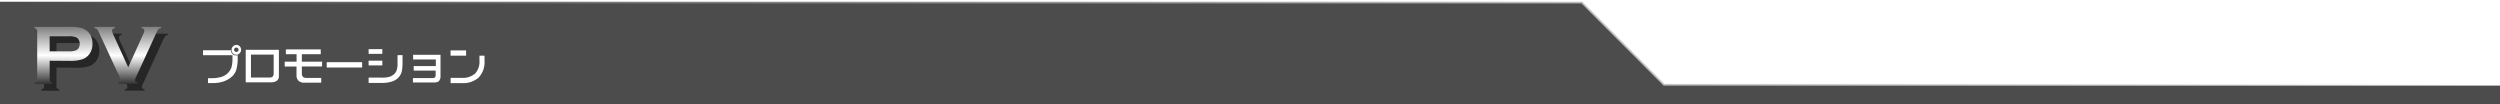 <svg xmlns="http://www.w3.org/2000/svg" xmlns:xlink="http://www.w3.org/1999/xlink" viewBox="0 0 730 30.5"><defs><style>.cls-1{isolation:isolate;}.cls-2{opacity:0.7;}.cls-3{opacity:0.5;mix-blend-mode:multiply;}.cls-4{fill:url(#名称未設定グラデーション_33);}.cls-5{fill:#fff;}.cls-6{fill:none;stroke-miterlimit:10;stroke:url(#名称未設定グラデーション_6);}</style><linearGradient id="名称未設定グラデーション_33" x1="28.56" y1="7.84" x2="28.56" y2="24.5" gradientUnits="userSpaceOnUse"><stop offset="0" stop-color="gray"/><stop offset="0.5" stop-color="#fff"/><stop offset="1" stop-color="#333"/></linearGradient><linearGradient id="名称未設定グラデーション_6" y1="12.5" x2="730" y2="12.5" gradientUnits="userSpaceOnUse"><stop offset="0" stop-color="#fff" stop-opacity="0"/><stop offset="1" stop-color="#fff"/></linearGradient></defs><title>アセット 119</title><g class="cls-1"><g id="レイヤー_2" data-name="レイヤー 2"><g id="レイヤー_1-2" data-name="レイヤー 1"><polygon class="cls-2" points="730 30.5 730 24.5 486 24.5 462 0.5 268 0.5 0 0.5 0 24.5 0 30.5 730 30.5"/><g class="cls-3"><path d="M16.5,19.74v5.49a.83.83,0,0,0,.18.57,1.18,1.18,0,0,0,.6.31v.39h-5.2v-.39a1.25,1.25,0,0,0,.61-.32.83.83,0,0,0,.17-.56V11.12a.85.85,0,0,0-.17-.57,1.25,1.25,0,0,0-.61-.32V9.84h10.4a13.5,13.5,0,0,1,2.89.24,5.06,5.06,0,0,1,1.89.84,4.22,4.22,0,0,1,1.32,1.64A5.32,5.32,0,0,1,29,14.78a5,5,0,0,1-.9,3,4.23,4.23,0,0,1-2.07,1.54,11.14,11.14,0,0,1-3.6.46Zm0-2.75H22a5.43,5.43,0,0,0,2.33-.35,1.7,1.7,0,0,0,.69-.74,2.39,2.39,0,0,0,.26-1.12,2.37,2.37,0,0,0-.26-1.1,1.71,1.71,0,0,0-.69-.74A5.4,5.4,0,0,0,22,12.58H16.5Z"/><path d="M39.44,21.66l4.42-9.78a2.58,2.58,0,0,0,.28-1q0-.53-.81-.68V9.84H49v.39a1.2,1.2,0,0,0-.75.3,7.2,7.2,0,0,0-.72,1.34L41.8,24.34a3.42,3.42,0,0,0-.37,1q0,.62.77.73v.39H36.46v-.39q.77-.11.77-.74a3.47,3.47,0,0,0-.37-1L31.08,11.88a7.2,7.2,0,0,0-.72-1.34,1.2,1.2,0,0,0-.75-.3V9.84h5.92v.39q-.81.16-.81.68a2.58,2.58,0,0,0,.28,1Z"/></g><path class="cls-4" d="M14.5,17.74v5.49a.83.83,0,0,0,.18.57,1.18,1.18,0,0,0,.6.31v.39h-5.2v-.39a1.25,1.25,0,0,0,.61-.32.83.83,0,0,0,.17-.56V9.12a.85.85,0,0,0-.17-.57,1.25,1.25,0,0,0-.61-.32V7.84h10.4a13.5,13.5,0,0,1,2.89.24,5.06,5.06,0,0,1,1.89.84,4.22,4.22,0,0,1,1.32,1.64A5.32,5.32,0,0,1,27,12.78a5,5,0,0,1-.9,3,4.23,4.23,0,0,1-2.07,1.54,11.14,11.14,0,0,1-3.6.46Zm0-2.75H20a5.43,5.43,0,0,0,2.33-.35,1.7,1.7,0,0,0,.69-.74,2.39,2.39,0,0,0,.26-1.12,2.37,2.37,0,0,0-.26-1.1,1.71,1.71,0,0,0-.69-.74A5.4,5.4,0,0,0,20,10.58H14.5Z"/><path class="cls-4" d="M37.44,19.66l4.42-9.78a2.58,2.58,0,0,0,.28-1q0-.53-.81-.68V7.84H47v.39a1.2,1.2,0,0,0-.75.3,7.2,7.2,0,0,0-.72,1.34L39.8,22.34a3.42,3.42,0,0,0-.37,1q0,.62.77.73v.39H34.46v-.39q.77-.11.77-.74a3.47,3.47,0,0,0-.37-1L29.08,9.88a7.2,7.2,0,0,0-.72-1.34,1.2,1.2,0,0,0-.75-.3V7.84h5.92v.39q-.81.16-.81.68a2.58,2.58,0,0,0,.28,1Z"/><path class="cls-5" d="M59.29,14.67h8.15a1.62,1.62,0,0,0,.44,1.11,1.38,1.38,0,0,0,1,.4l.25,0,.28-.07v1.35a12.78,12.78,0,0,1-.34,2.64,4.41,4.41,0,0,1-1.64,2.51,7.41,7.41,0,0,1-2.15,1.17,9.16,9.16,0,0,1-3.11.47H60.73V22.83h1.33a9.62,9.62,0,0,0,2.71-.42,4.43,4.43,0,0,0,2.83-2.79,9,9,0,0,0,.28-2.27V16.11h-8.6ZM69,13.11a1.39,1.39,0,0,1,1,.41,1.43,1.43,0,0,1,0,2A1.39,1.39,0,0,1,69,16a1.37,1.37,0,0,1-1-.41,1.46,1.46,0,0,1,0-2A1.37,1.37,0,0,1,69,13.11Zm0,.78a.64.64,0,1,0,0,1.28.64.64,0,0,0,.46-.18.63.63,0,0,0,0-.91A.63.63,0,0,0,69,13.89Z"/><path class="cls-5" d="M81.44,14.54V21.6q0,.47,0,.81a1.45,1.45,0,0,1-.16.59l-.16.28a1.18,1.18,0,0,1-.34.34,2.47,2.47,0,0,1-.68.3,4.24,4.24,0,0,1-1.15.13H71.75V14.54Zm-8.16,8.1h5.26a1.56,1.56,0,0,0,1.09-.28,1.55,1.55,0,0,0,.28-1.08V15.94H73.28Z"/><path class="cls-5" d="M83.47,14.42H93.66v1.41H88.14V18h5.91v1.41H88.14v1.93a1.55,1.55,0,0,0,.31,1.1,1.6,1.6,0,0,0,1.14.31H93.8v1.39H89a2.47,2.47,0,0,1-1.8-.52,2.18,2.18,0,0,1-.62-1.7V19.42H83.13V18h3.47V15.82H83.47Z"/><path class="cls-5" d="M105.74,18.16v1.55H95.4V18.16Z"/><path class="cls-5" d="M107.64,14.35h4v1.38h-4Zm9.9,1.74v2.39q0,.94-.14,1.92a3.89,3.89,0,0,1-.7,1.81,4.26,4.26,0,0,1-1.93,1.48,8.68,8.68,0,0,1-3.22.52h-3.91V22.66h3.54a8.55,8.55,0,0,0,2.48-.21,4.22,4.22,0,0,0,1.26-.67,2.52,2.52,0,0,0,.88-1.21,5.77,5.77,0,0,0,.28-2V16.09Zm-9.9,1.62h4v1.38h-4Z"/><path class="cls-5" d="M120.63,16h8V22.3a2.34,2.34,0,0,1-.15.88,1.36,1.36,0,0,1-.36.51,1.38,1.38,0,0,1-.64.33,4.56,4.56,0,0,1-1,.06h-5.91V22.79h5.74a1,1,0,0,0,.7-.2,1,1,0,0,0,.2-.7V20.62H120.8V19.3h6.46V17.36h-6.63Z"/><path class="cls-5" d="M131.57,14.71h4.53v1.54h-4.53Zm9.91,1.55v1.48a6.54,6.54,0,0,1-1.68,4.87,6.75,6.75,0,0,1-4.92,1.66h-3.3V22.73h3.16a5.49,5.49,0,0,0,4-1.26A5.16,5.16,0,0,0,140,17.61V16.26Z"/><polyline class="cls-6" points="0 0.5 462 0.5 486 24.5 730 24.5"/></g></g></g></svg>